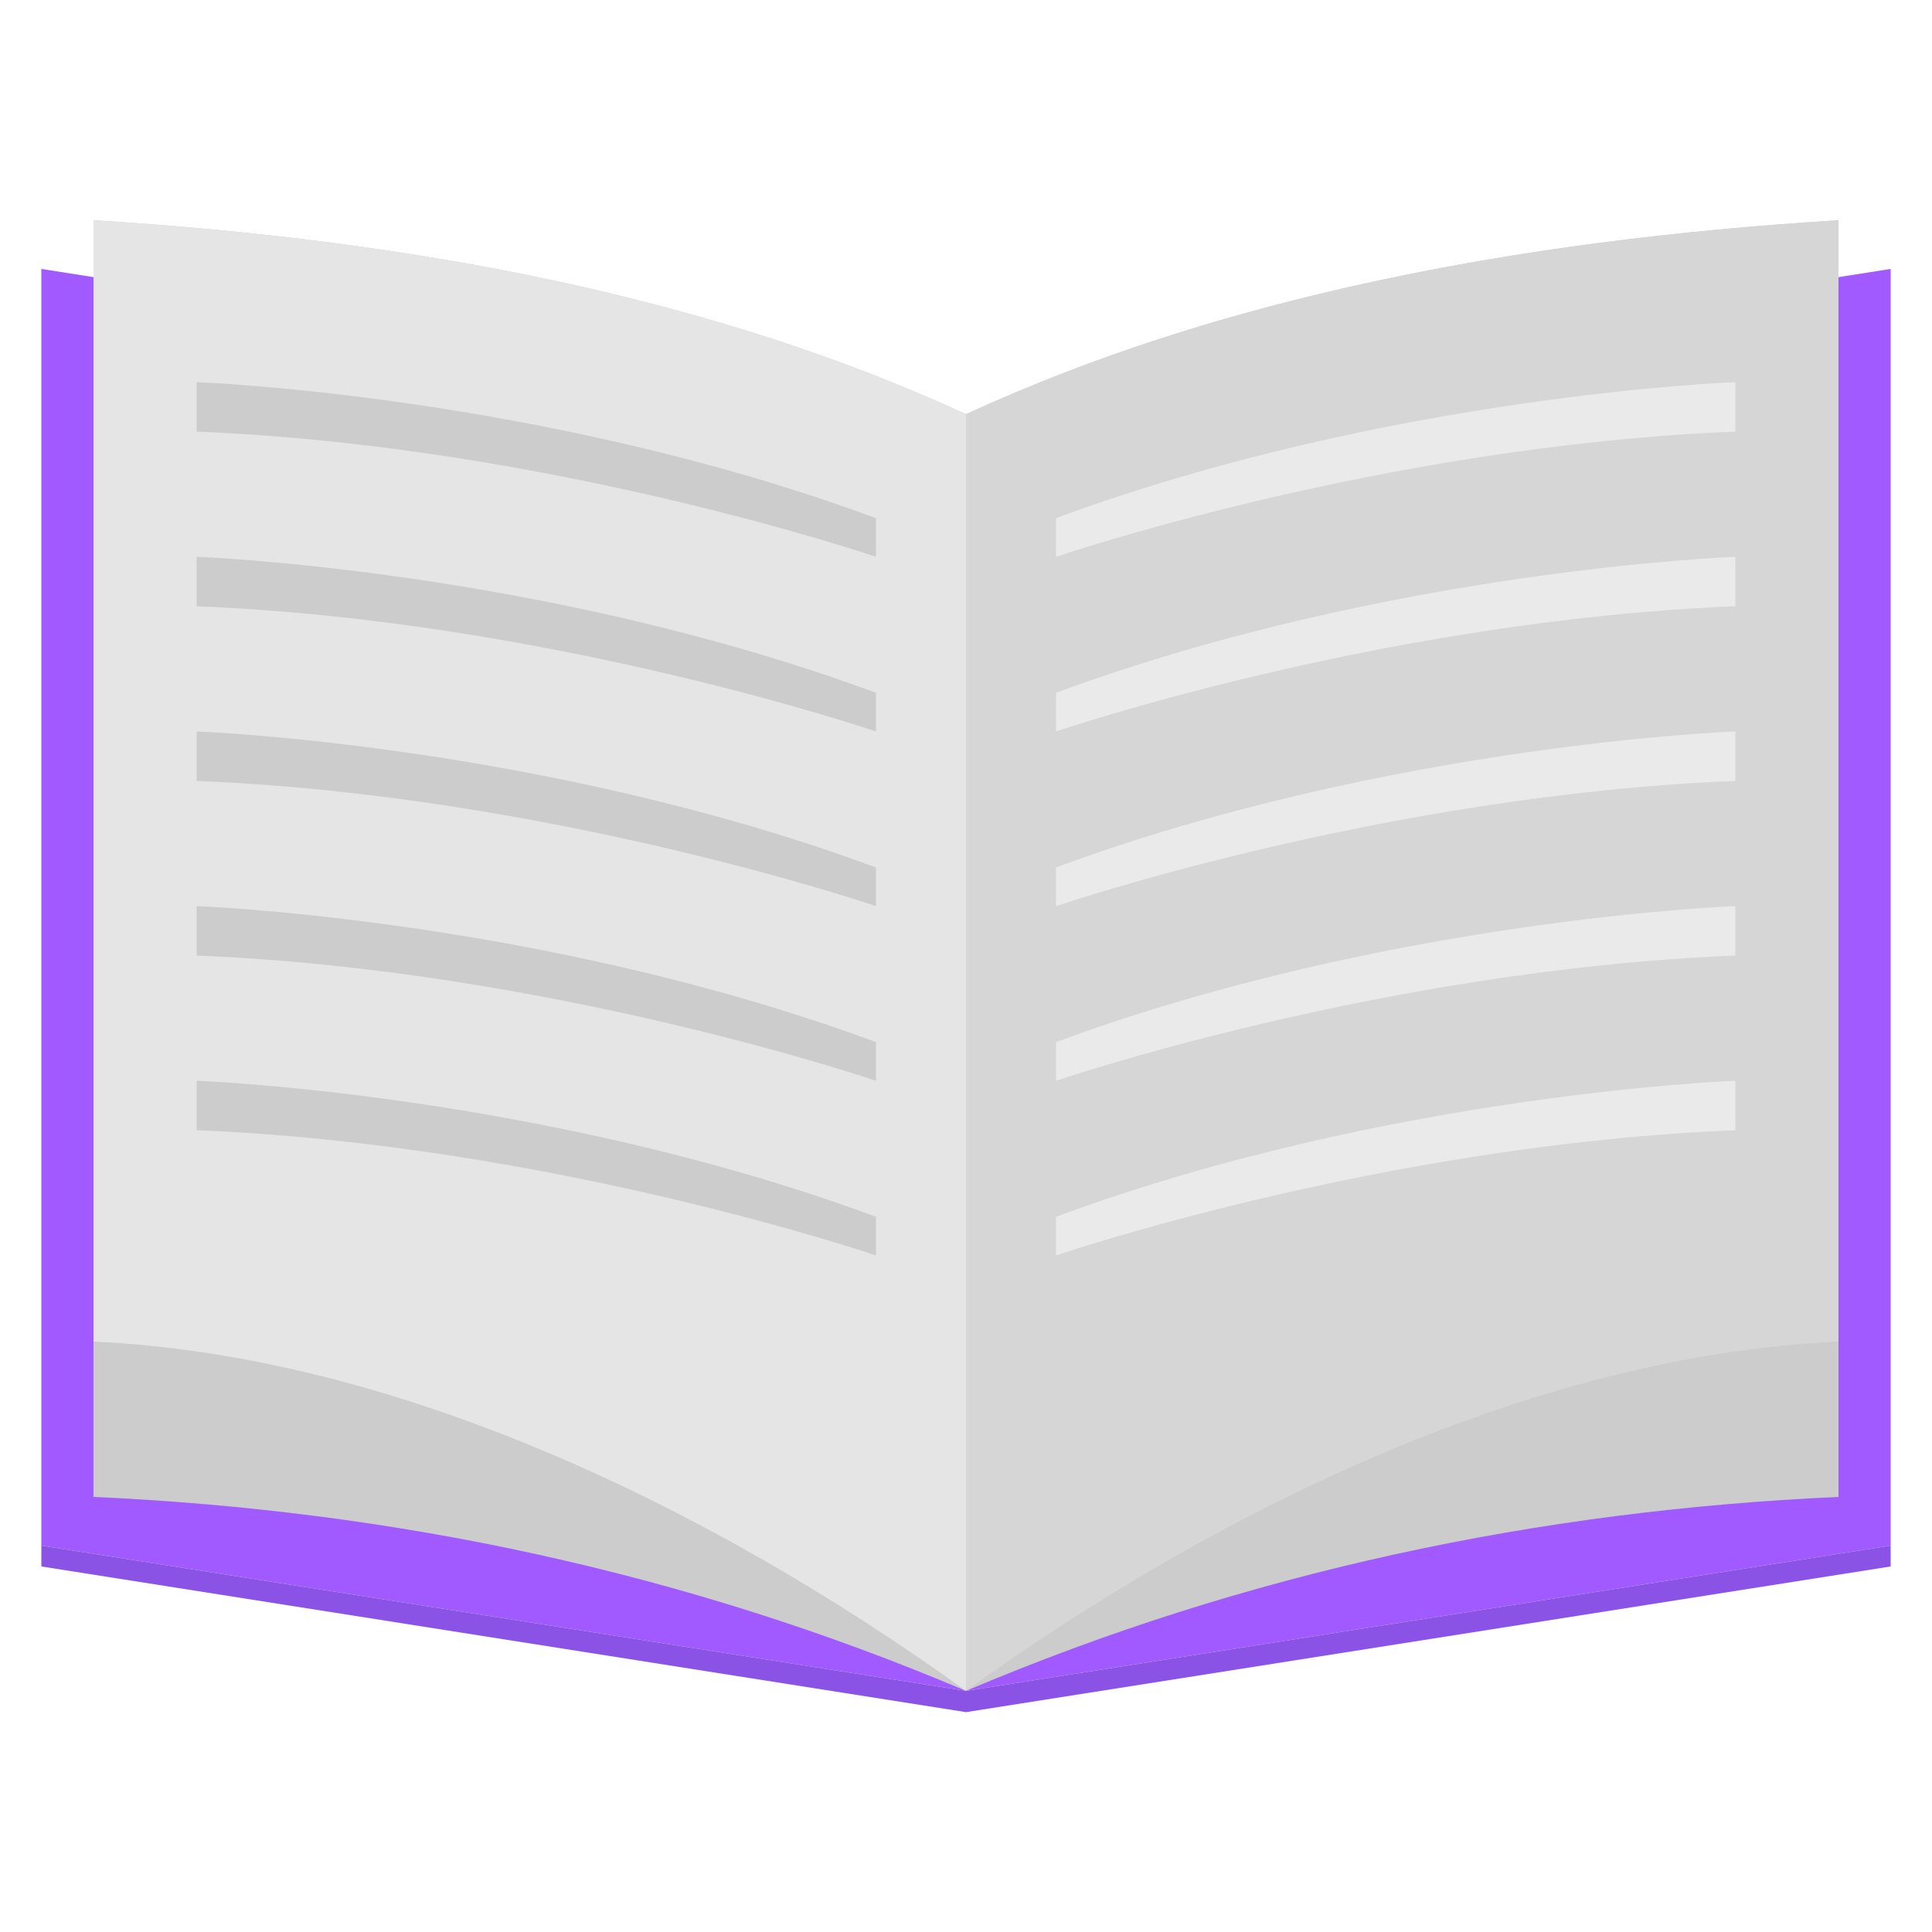 <?xml version="1.0" encoding="utf-8"?>
<!-- Generator: Adobe Illustrator 27.7.0, SVG Export Plug-In . SVG Version: 6.00 Build 0)  -->
<svg version="1.1" id="Layer_1" xmlns="http://www.w3.org/2000/svg" xmlns:xlink="http://www.w3.org/1999/xlink" x="0px" y="0px"
	 viewBox="0 0 500 500" style="enable-background:new 0 0 500 500;" xml:space="preserve">
<style type="text/css">
	.st0{fill:#A05AFF;}
	.st1{fill:#CCCCCC;}
	.st2{fill:#E5E5E5;}
	.st3{fill:#8B53E5;}
	.st4{fill:#D6D6D6;}
	.st5{fill:#EAEAEA;}
</style>
<g>
	<g>
		<g>
			<g>
				<polygon class="st0" points="250,437.6 10.7,400 10.7,69.6 250,107.2 				"/>
				<path class="st1" d="M250,437.6c-72.6-30.8-148.1-46.7-225.8-50.2V57c84.1,5.2,160.7,20.2,225.8,50.2V437.6z"/>
				<path class="st2" d="M250,437.6c-67.1-48.3-148.1-86.8-225.8-90.4V57c84.1,5.2,160.7,20.2,225.8,50.2V437.6z"/>
			</g>
			<polygon class="st3" points="250,443.1 10.7,405.4 10.7,400 250,437.6 			"/>
		</g>
		<path class="st1" d="M50.9,98.9c0,0,89.6,3.3,175.8,35.2v10c0,0-84.1-28.7-175.8-32.4C50.9,111.7,50.9,98.9,50.9,98.9z"/>
		<path class="st1" d="M50.9,144.1c0,0,89.6,3.3,175.8,35.2v10c0,0-84.1-28.7-175.8-32.4C50.9,156.9,50.9,144.1,50.9,144.1z"/>
		<path class="st1" d="M50.9,189.3c0,0,89.6,3.3,175.8,35.2v10c0,0-84.1-28.7-175.8-32.4C50.9,202.1,50.9,189.3,50.9,189.3z"/>
		<path class="st1" d="M50.9,234.5c0,0,89.6,3.3,175.8,35.2v10c0,0-84.1-28.7-175.8-32.4C50.9,247.3,50.9,234.5,50.9,234.5z"/>
		<path class="st1" d="M50.9,279.7c0,0,89.6,3.3,175.8,35.2v10c0,0-84.1-28.7-175.8-32.4C50.9,292.5,50.9,279.7,50.9,279.7z"/>
	</g>
	<g>
		<g>
			<g>
				<polygon class="st0" points="250,437.6 489.3,400 489.3,69.6 250,107.2 				"/>
				<path class="st1" d="M250,437.6c72.6-30.8,148.1-46.7,225.8-50.2V57c-84.1,5.2-160.7,20.2-225.8,50.2L250,437.6L250,437.6z"/>
				<path class="st4" d="M250,437.6c67.1-48.3,148.1-86.8,225.8-90.4V57c-84.1,5.2-160.7,20.2-225.8,50.2L250,437.6L250,437.6z"/>
			</g>
			<polygon class="st3" points="250,443.1 489.3,405.4 489.3,400 250,437.6 			"/>
		</g>
		<path class="st5" d="M449.1,98.9c0,0-89.6,3.3-175.8,35.2v10c0,0,84.1-28.7,175.8-32.4L449.1,98.9L449.1,98.9z"/>
		<path class="st5" d="M449.1,144.1c0,0-89.6,3.3-175.8,35.2v10c0,0,84.1-28.7,175.8-32.4L449.1,144.1L449.1,144.1z"/>
		<path class="st5" d="M449.1,189.3c0,0-89.6,3.3-175.8,35.2v10c0,0,84.1-28.7,175.8-32.4L449.1,189.3L449.1,189.3z"/>
		<path class="st5" d="M449.1,234.5c0,0-89.6,3.3-175.8,35.2v10c0,0,84.1-28.7,175.8-32.4L449.1,234.5L449.1,234.5z"/>
		<path class="st5" d="M449.1,279.7c0,0-89.6,3.3-175.8,35.2v10c0,0,84.1-28.7,175.8-32.4L449.1,279.7L449.1,279.7z"/>
	</g>
</g>
</svg>
